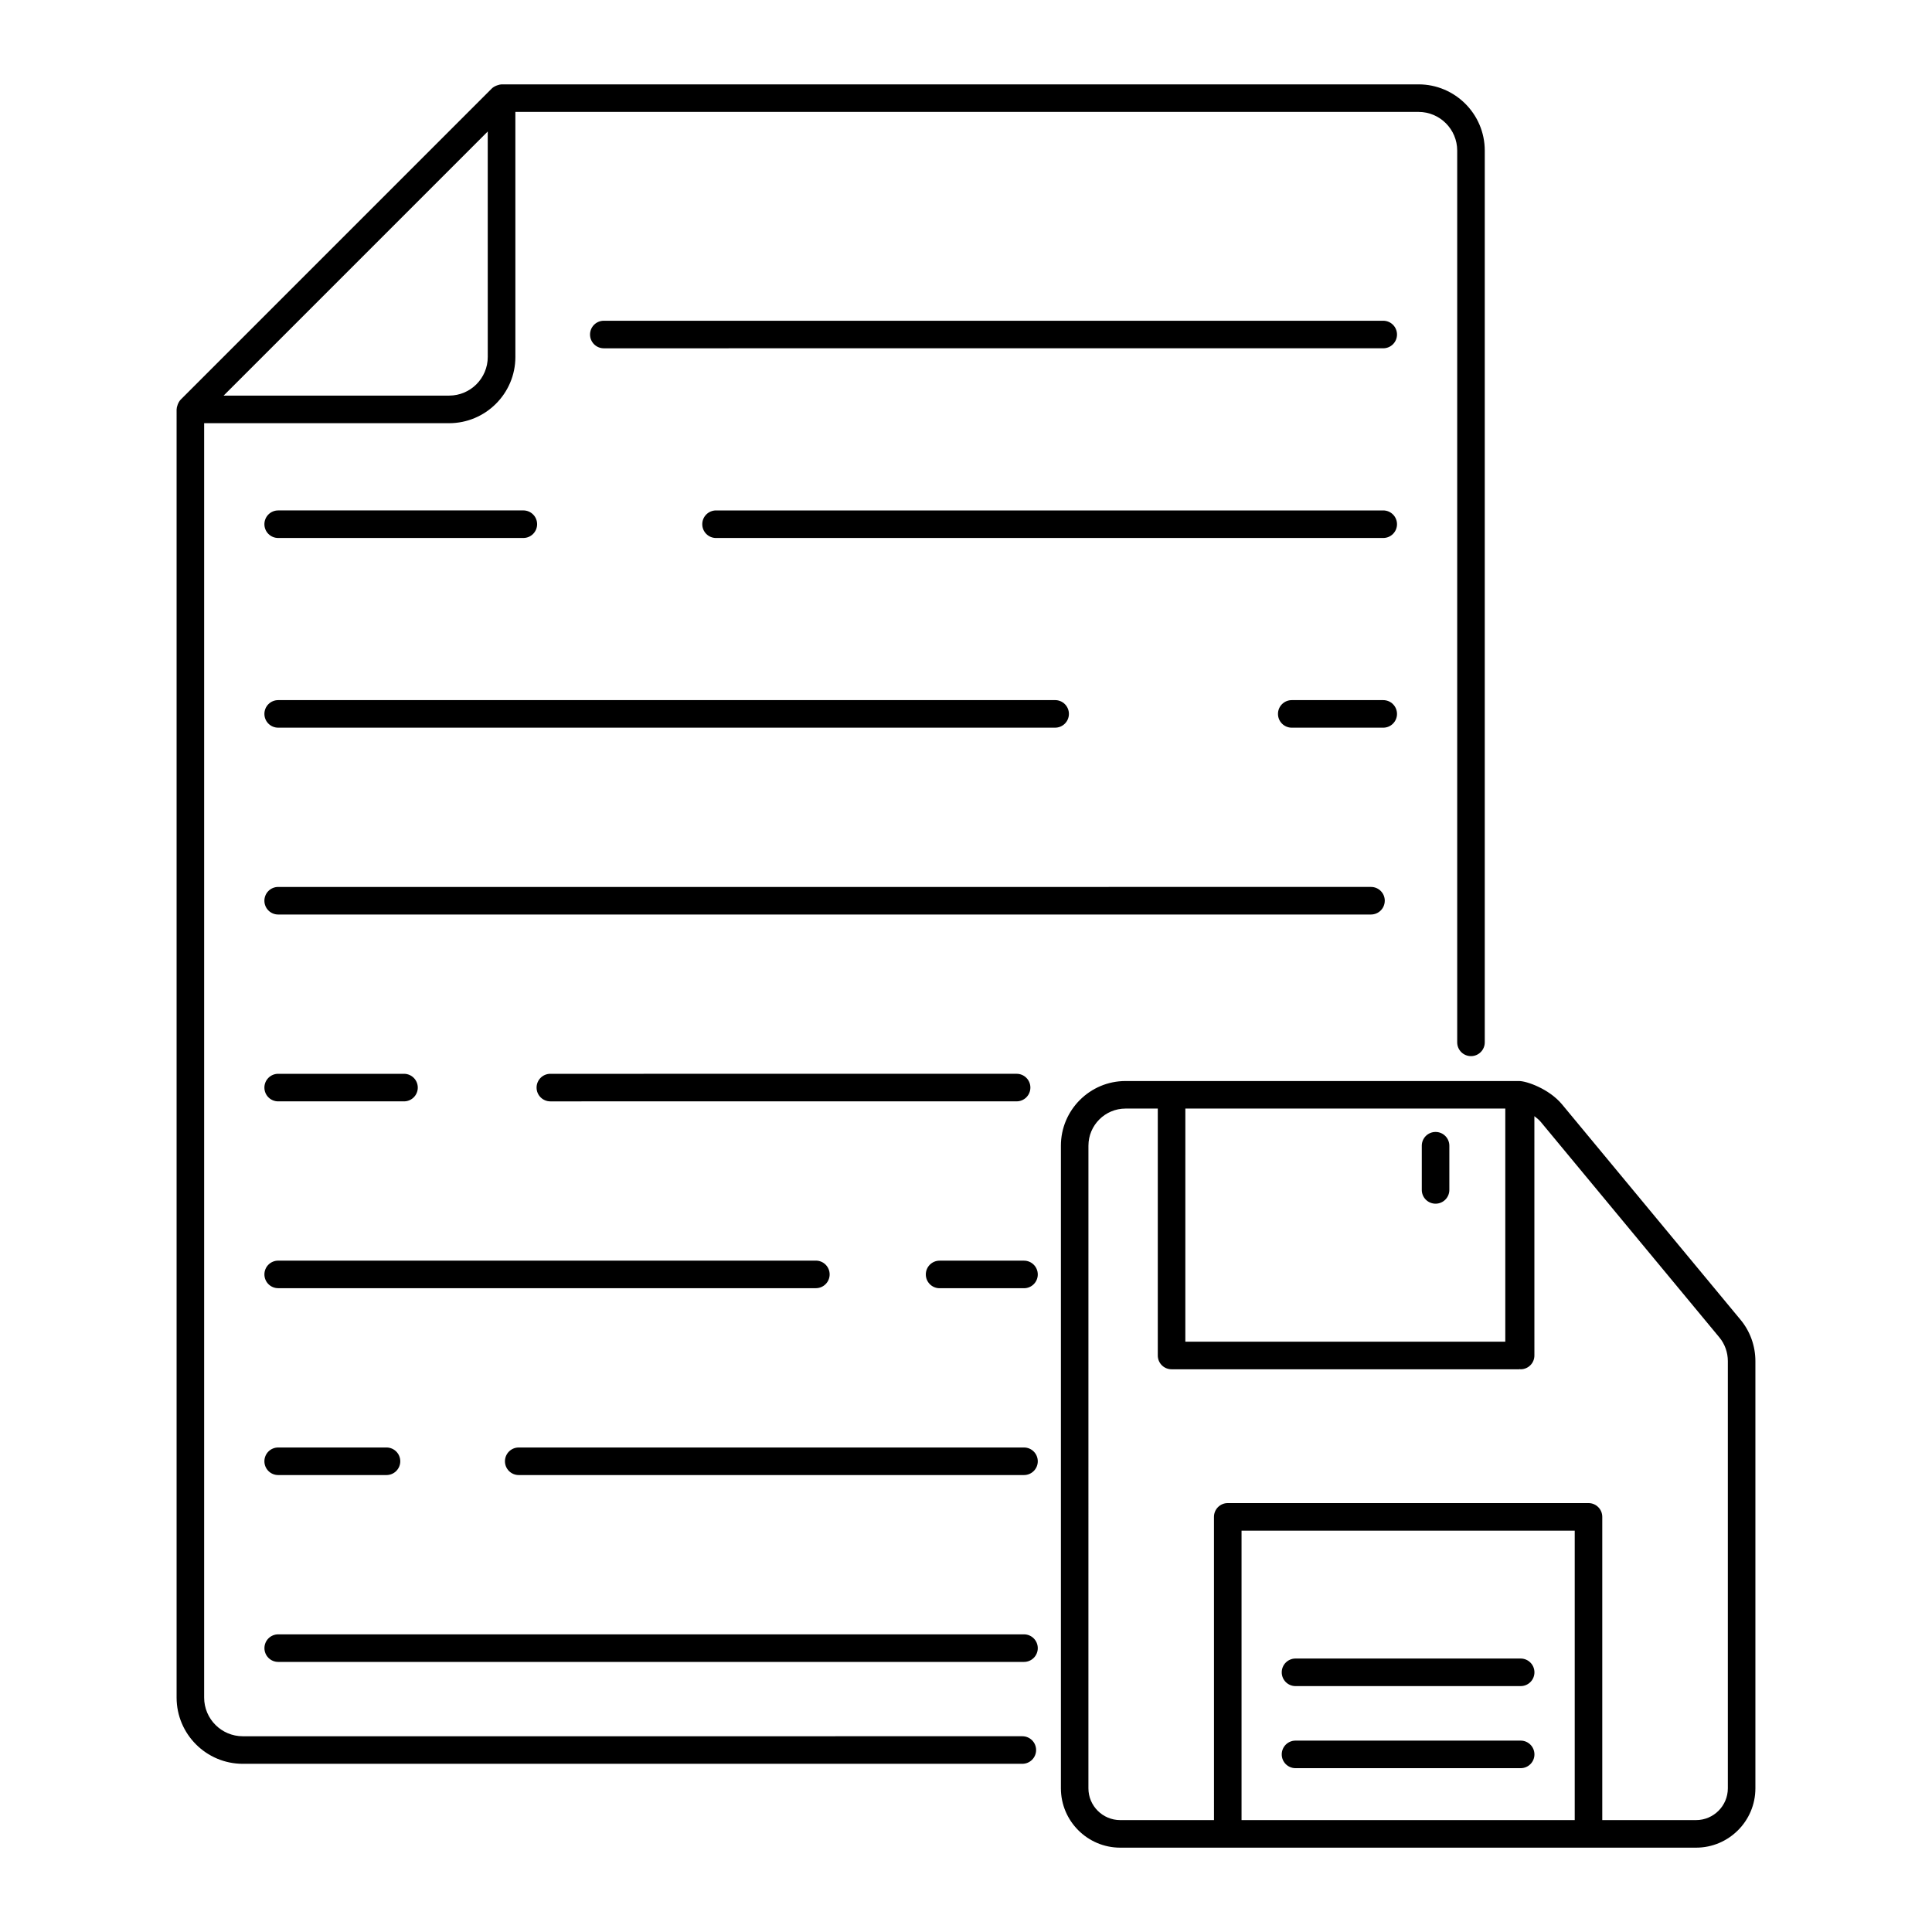 <?xml version="1.0" encoding="UTF-8"?>
<!-- Uploaded to: SVG Repo, www.svgrepo.com, Generator: SVG Repo Mixer Tools -->
<svg fill="#000000" width="800px" height="800px" version="1.1" viewBox="144 144 512 512" xmlns="http://www.w3.org/2000/svg">
 <g>
  <path d="m190.8 593.88c0 9.676 7.871 17.547 17.547 17.547h206.58c2.019 0 3.652-1.633 3.652-3.652s-1.633-3.652-3.652-3.652l-206.58 0.004c-5.652 0-10.246-4.598-10.246-10.246v-337.73h64.914c9.641 0 17.566-7.836 17.566-17.555l-0.004-64.938h239.35c5.652 0 10.246 4.598 10.246 10.246v236.33c0 2.019 1.633 3.652 3.652 3.652s3.652-1.633 3.652-3.652v-236.33c0-9.676-7.871-17.547-17.547-17.547h-243c-0.527 0-1.902 0.383-2.609 1.105l-82.434 82.438c-0.66 0.652-1.086 1.973-1.086 2.594zm82.461-355.28c0 5.629-4.574 10.238-10.23 10.238h-59.766l69.992-69.992z"/>
  <path d="m510.57 329.54h-24.238c-2.019 0-3.652 1.633-3.652 3.652s1.633 3.652 3.652 3.652h24.238c2.019 0 3.652-1.633 3.652-3.652-0.004-2.019-1.637-3.652-3.652-3.652z"/>
  <path d="m217.72 336.84h205.9c2.019 0 3.652-1.633 3.652-3.652 0-2.019-1.633-3.652-3.652-3.652l-205.9 0.004c-2.019 0-3.652 1.633-3.652 3.652 0 2.016 1.633 3.648 3.652 3.648z"/>
  <path d="m510.98 382.7c0-2.019-1.633-3.652-3.652-3.652l-289.61 0.004c-2.019 0-3.652 1.633-3.652 3.652s1.633 3.652 3.652 3.652h289.61c2.016-0.004 3.648-1.637 3.648-3.656z"/>
  <path d="m413.41 435.87c2.019 0 3.652-1.633 3.652-3.652s-1.633-3.652-3.652-3.652l-123.56 0.004c-2.019 0-3.652 1.633-3.652 3.652 0 2.019 1.633 3.652 3.652 3.652z"/>
  <path d="m251.06 428.57h-33.34c-2.019 0-3.652 1.633-3.652 3.652 0 2.019 1.633 3.652 3.652 3.652h33.344c2.019 0 3.652-1.633 3.652-3.652-0.004-2.019-1.637-3.652-3.656-3.652z"/>
  <path d="m415.37 478.09h-22.367c-2.019 0-3.652 1.633-3.652 3.652s1.633 3.652 3.652 3.652h22.367c2.019 0 3.652-1.633 3.652-3.652-0.004-2.019-1.637-3.652-3.652-3.652z"/>
  <path d="m214.07 481.73c0 2.019 1.633 3.652 3.652 3.652h142.49c2.019 0 3.652-1.633 3.652-3.652s-1.633-3.652-3.652-3.652l-142.49 0.004c-2.019 0-3.652 1.633-3.652 3.648z"/>
  <path d="m415.37 527.6h-133.9c-2.019 0-3.652 1.633-3.652 3.652s1.633 3.652 3.652 3.652h133.9c2.019 0 3.652-1.633 3.652-3.652-0.004-2.019-1.637-3.652-3.652-3.652z"/>
  <path d="m217.72 527.6c-2.019 0-3.652 1.633-3.652 3.652s1.633 3.652 3.652 3.652h28.703c2.019 0 3.652-1.633 3.652-3.652s-1.633-3.652-3.652-3.652z"/>
  <path d="m415.37 577.12h-197.64c-2.019 0-3.652 1.633-3.652 3.652s1.633 3.652 3.652 3.652h197.64c2.019 0 3.652-1.633 3.652-3.652-0.004-2.019-1.637-3.652-3.652-3.652z"/>
  <path d="m510.57 279.27h-176.81c-2.019 0-3.652 1.633-3.652 3.652s1.633 3.652 3.652 3.652l176.81-0.004c2.019 0 3.652-1.633 3.652-3.652-0.004-2.016-1.637-3.648-3.652-3.648z"/>
  <path d="m217.72 286.57h64.969c2.019 0 3.652-1.633 3.652-3.652 0-2.019-1.633-3.652-3.652-3.652l-64.969 0.004c-2.019 0-3.652 1.633-3.652 3.652 0 2.016 1.633 3.648 3.652 3.648z"/>
  <path d="m510.57 229h-206.55c-2.019 0-3.652 1.633-3.652 3.652s1.633 3.652 3.652 3.652l206.55-0.004c2.019 0 3.652-1.633 3.652-3.652-0.004-2.016-1.637-3.648-3.652-3.648z"/>
  <path d="m440.87 633.65h152.6c8.672 0 15.727-7.051 15.727-15.723v-113.22c0-4.016-1.402-7.914-3.941-10.961l-47.324-57.102c-3.422-4.086-9.348-6.16-11.359-6.16h-104.29c-9.445 0-17.133 7.688-17.133 17.133v170.31c0 8.672 7.059 15.723 15.727 15.723zm32.152-7.301v-76.711h88.297v76.711zm69.895-188.57v61.785h-84.793l0.004-61.785h84.789zm-110.47 9.836c0-5.418 4.41-9.832 9.828-9.832h8.551v65.438c0 2.019 1.633 3.652 3.652 3.652h92.094c0.07 0 0.129-0.035 0.199-0.039 0.07 0.004 0.137 0.039 0.207 0.039 2.019 0 3.652-1.633 3.652-3.652l-0.004-63.426c0.602 0.453 1.191 0.926 1.695 1.523l47.32 57.094c1.449 1.738 2.254 3.981 2.254 6.289v113.22c0 4.641-3.777 8.422-8.426 8.422h-24.852v-80.359c0-2.019-1.633-3.652-3.652-3.652h-95.598c-2.019 0-3.652 1.633-3.652 3.652l0.004 80.359h-24.852c-4.644 0-8.426-3.777-8.426-8.422z"/>
  <path d="m546.99 605.28h-59.664c-2.019 0-3.652 1.633-3.652 3.652 0 2.019 1.633 3.652 3.652 3.652h59.664c2.019 0 3.652-1.633 3.652-3.652-0.004-2.019-1.637-3.652-3.652-3.652z"/>
  <path d="m546.99 583.53h-59.664c-2.019 0-3.652 1.633-3.652 3.652 0 2.019 1.633 3.652 3.652 3.652h59.664c2.019 0 3.652-1.633 3.652-3.652-0.004-2.019-1.637-3.652-3.652-3.652z"/>
  <path d="m524.44 462.99c2.019 0 3.652-1.633 3.652-3.652v-11.707c0-2.019-1.633-3.652-3.652-3.652s-3.652 1.633-3.652 3.652v11.707c0 2.019 1.633 3.652 3.652 3.652z"/>
 </g>
</svg>